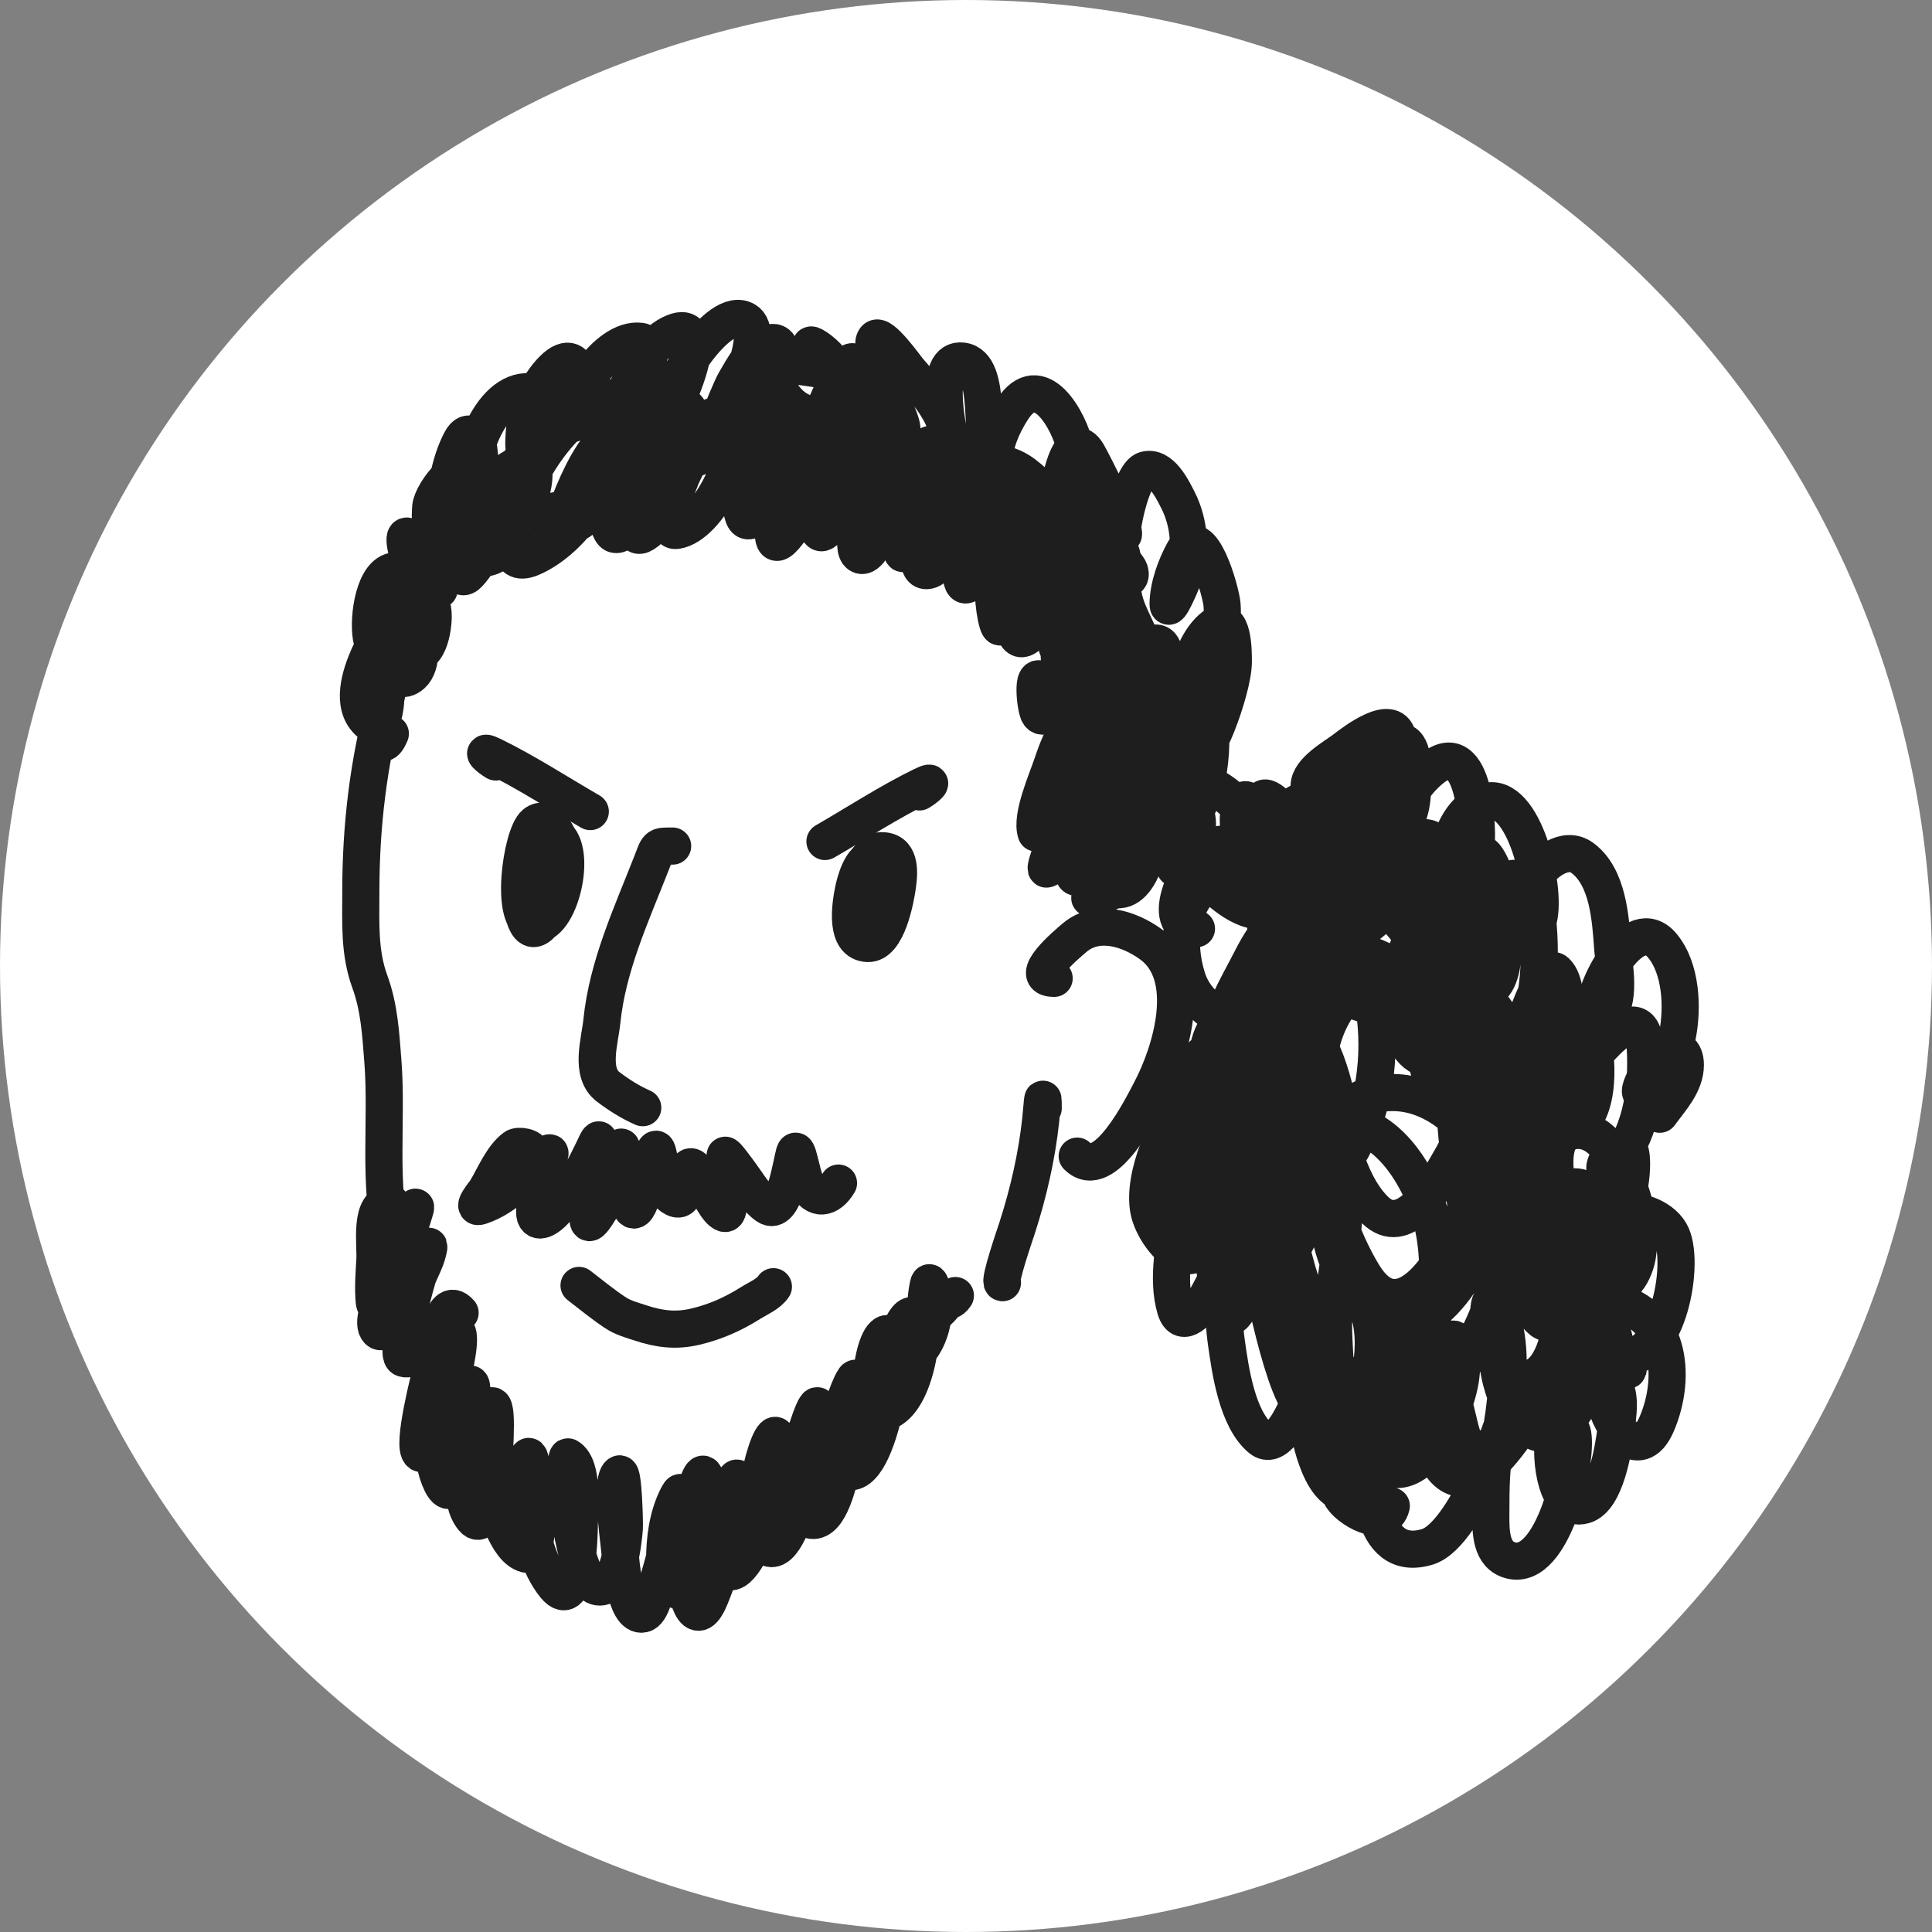 <svg width="80" height="80" viewBox="0 0 80 80" fill="none" xmlns="http://www.w3.org/2000/svg">
<rect x="0" y="0" width="80" height="80" fill="#808080" stroke="none"/>
<circle cx="40" cy="40" r="40" fill="white"/>
<path d="M22.769 35.167C22.732 34.233 21.913 35.453 21.84 35.698C21.645 36.363 21.471 37.613 21.826 38.242C22.235 38.968 22.87 37.58 22.97 37.295C23.216 36.593 23.392 35.663 23.204 34.925C23.115 34.575 22.656 33.704 22.152 34.113C21.59 34.568 21.081 38.161 22.105 38.289C23.183 38.424 23.938 35.215 23 34.58C21.799 33.768 21.712 36.336 21.758 36.888C21.85 37.968 23.608 35.405 22.979 35.072C22.742 34.947 21.648 37.104 22.608 37.104" stroke="#1E1E1E" stroke-width="1.538" stroke-linecap="round" stroke-linejoin="round"/>
<path d="M36.646 35.913C36.496 35.849 36.331 35.541 36.188 35.53C35.672 35.49 35.401 36.541 35.33 36.907C35.21 37.521 34.98 39.028 35.932 39.069C36.746 39.103 37.087 37.212 37.164 36.659C37.249 36.048 37.281 35.205 36.48 35.227C35.754 35.246 35.371 36.807 35.282 37.338C35.188 37.898 35.369 39.367 36.26 38.573C36.847 38.05 37.248 36.841 37.076 36.056C36.907 35.285 36.112 36.047 35.981 36.376C35.864 36.668 35.221 38.87 35.728 38.886C36.365 38.907 36.729 37.234 36.757 36.788C36.768 36.609 36.569 35.163 36.099 35.742C35.71 36.221 35.382 38.392 35.805 38.892C36.36 39.547 36.845 37.831 36.891 37.546C36.933 37.289 37.102 35.888 36.566 35.924C36.291 35.942 36.168 37.888 36.224 38.182" stroke="#1E1E1E" stroke-width="1.538" stroke-linecap="round" stroke-linejoin="round"/>
<path d="M20.531 31.552C20.268 31.4 19.789 30.993 20.42 31.302C21.8 31.979 23.112 32.836 24.443 33.605" stroke="#1E1E1E" stroke-width="1.538" stroke-linecap="round" stroke-linejoin="round"/>
<path d="M38.073 32.791C38.336 32.639 38.814 32.232 38.184 32.541C36.803 33.218 35.492 34.075 34.16 34.844" stroke="#1E1E1E" stroke-width="1.538" stroke-linecap="round" stroke-linejoin="round"/>
<path d="M27.852 35.034C27.172 35.034 27.267 35.004 26.962 35.781C26.13 37.901 25.155 40.007 24.922 42.289C24.837 43.123 24.409 44.416 25.182 45.003C25.618 45.334 26.112 45.649 26.615 45.867" stroke="#1E1E1E" stroke-width="1.538" stroke-linecap="round" stroke-linejoin="round"/>
<path d="M22.029 47.739C22.018 47.488 21.464 47.405 21.314 47.517C20.783 47.91 20.457 48.74 20.121 49.29C20.06 49.389 19.48 50.074 19.88 49.945C21.025 49.575 21.865 48.536 22.727 47.755C22.886 47.611 22.599 48.238 22.564 48.356C22.402 48.91 22.19 49.498 22.142 50.077C22.091 50.704 22.519 50.58 22.899 50.206C23.667 49.451 24.225 48.345 24.682 47.377C24.961 46.786 24.685 47.841 24.66 48.017C24.551 48.812 24.379 49.632 24.35 50.434C24.335 50.862 24.593 50.467 24.721 50.278C25.139 49.664 25.379 48.947 25.575 48.236C25.622 48.064 25.723 47.078 25.761 47.706C25.805 48.423 25.838 49.251 26.097 49.929C26.286 50.424 26.516 49.734 26.562 49.56C26.725 48.939 26.85 48.299 27.085 47.7C27.327 47.082 27.274 49.172 27.821 49.547C28.433 49.968 28.326 48.99 28.399 48.659C28.68 47.38 29.397 50.026 29.994 50.243C30.373 50.381 30.036 48.158 30.027 47.847C30.024 47.731 30.569 48.487 30.679 48.637C30.989 49.059 31.319 49.627 31.754 49.93C32.466 50.426 32.763 48.188 32.891 47.755C33.019 47.324 33.175 48.612 33.383 49.011C33.769 49.752 34.333 49.639 34.72 48.989" stroke="#1E1E1E" stroke-width="1.538" stroke-linecap="round" stroke-linejoin="round"/>
<path d="M19.052 54.362C18.279 53.468 18.009 56.023 17.916 56.47C17.828 56.89 17.018 59.909 17.414 60.176C17.704 60.371 18.729 57.006 18.797 56.724C18.832 56.58 19.26 54.725 18.689 55.173C18.099 55.638 18.083 56.965 18.021 57.628C17.915 58.779 17.757 60.346 18.283 61.414C18.85 62.565 19.323 60.131 19.36 59.865C19.383 59.7 19.672 57.318 19.473 57.307C19.272 57.297 19.247 59.601 19.244 59.801C19.231 60.656 18.982 62.15 19.589 62.875C20.166 63.565 20.413 61.041 20.422 60.914C20.479 60.057 20.667 57.603 20.232 58.344C20.042 58.668 20.166 59.318 20.166 59.673C20.166 60.335 20.169 60.977 20.319 61.625C20.477 62.305 20.962 64.143 21.783 64.353C22.354 64.5 22.186 62.391 22.186 62.049C22.186 61.924 21.989 60.211 21.885 60.311C21.62 60.565 21.828 62.174 21.867 62.543C21.976 63.562 22.321 64.856 22.974 65.659C23.934 66.838 23.981 63.515 23.99 63.113C24.005 62.522 24.176 60.704 23.52 60.327C23.365 60.239 23.543 62.703 23.604 62.972C23.724 63.495 24.027 65.732 24.84 65.716C25.633 65.701 25.808 63.807 25.852 63.286C25.867 63.11 25.814 60.915 25.646 61.034C25.284 61.289 25.613 63.712 25.658 64.144C25.704 64.583 25.859 66.983 26.623 66.832C26.988 66.76 27.14 65.838 27.222 65.562C27.48 64.697 27.696 63.821 27.939 62.952C27.98 62.808 28.427 61.203 28.019 62.042C27.638 62.825 27.522 63.753 27.522 64.613C27.522 64.894 27.839 66.356 28.407 65.702C29.137 64.861 29.216 62.855 29.238 61.793C29.253 61.053 29.115 60.656 28.847 61.58C28.509 62.748 28.357 63.922 28.357 65.136C28.357 65.868 28.762 67.709 29.406 66.151C29.983 64.754 30.449 62.95 30.541 61.432C30.61 60.29 29.461 63.78 29.952 64.813C30.394 65.745 31.182 64.002 31.306 63.715C31.843 62.469 32.337 61.087 32.208 59.706C32.078 58.307 30.738 62.738 31.57 63.87C32.234 64.774 32.817 63.005 32.973 62.609C33.508 61.25 33.873 59.815 33.873 58.348C33.873 57.687 33.261 59.541 33.141 60.192C33.024 60.824 32.658 62.365 33.311 62.827C34.183 63.445 34.612 61.721 34.762 61.206C35.016 60.334 35.245 59.434 35.364 58.532C35.385 58.374 35.593 57.174 35.416 57.071C35.296 57.001 33.863 60.496 35.052 60.913C36.47 61.412 37.296 55.315 36.772 55.222C36.101 55.102 35.605 59.053 36.834 58.403C37.678 57.956 38.023 56.378 38.101 55.523C38.142 55.067 37.909 53.904 37.41 54.809C37.281 55.043 36.88 55.943 37.163 56.198C37.439 56.445 37.949 56.062 38.108 55.859C38.533 55.314 38.675 54.568 38.677 53.893C38.677 53.811 38.517 52.852 38.445 53.185C38.273 53.98 38.248 55.057 39.087 54.035C39.328 53.742 39.36 53.941 39.56 53.646" stroke="#1E1E1E" stroke-width="1.538" stroke-linecap="round" stroke-linejoin="round"/>
<path d="M17.785 25.03C16.433 25.03 16.247 27.887 15.981 28.873C15.257 31.549 14.941 34.161 14.941 36.934C14.941 38.198 14.87 39.431 15.311 40.638C15.709 41.726 15.767 42.822 15.856 43.969C16.042 46.395 15.646 49.05 16.247 51.415" stroke="#1E1E1E" stroke-width="1.538" stroke-linecap="round" stroke-linejoin="round"/>
<path d="M16.178 49.812C15.284 49.812 15.56 51.522 15.524 52.154C15.492 52.725 15.442 53.334 15.498 53.905C15.553 54.458 16.199 52.836 16.224 52.768C16.544 51.886 16.924 51.009 17.184 50.108C17.341 49.565 16.744 50.999 16.685 51.156C16.382 51.967 16.113 52.796 15.85 53.622C15.752 53.932 15.43 54.699 15.614 55.031C16.039 55.8 17.536 52.376 17.625 52.131C17.736 51.827 17.863 51.243 17.62 51.907C17.296 52.792 17.058 53.725 16.848 54.643C16.808 54.815 16.426 56.15 16.71 56.248C17.093 56.38 17.585 55.811 17.839 55.604C18.834 54.798 18.497 55.27 18.157 56.128" stroke="#1E1E1E" stroke-width="1.538" stroke-linecap="round" stroke-linejoin="round"/>
<path d="M43.65 40.511C42.505 40.511 44.147 39.12 44.505 38.82C45.439 38.037 46.742 38.438 47.66 39.103C49.462 40.407 48.493 43.567 47.648 45.165C47.303 45.816 45.739 49.013 44.605 47.873" stroke="#1E1E1E" stroke-width="1.538" stroke-linecap="round" stroke-linejoin="round"/>
<path d="M44.809 30.205C44.406 29.126 43.641 31.424 43.588 31.587C43.376 32.245 42.668 33.807 42.904 34.491C42.96 34.654 44.661 32.566 44.792 32.376C44.945 32.156 45.65 30.849 45.517 30.991C44.854 31.694 44.523 32.917 44.15 33.788C43.921 34.323 43.683 34.857 43.47 35.398C43.452 35.444 43.252 36.017 43.34 35.987C43.677 35.874 43.975 35.296 44.178 35.032C44.572 34.52 44.955 34.001 45.306 33.459C45.436 33.259 46.209 31.621 45.808 32.345C45.318 33.227 44.954 34.233 44.631 35.188C44.589 35.313 44.182 36.526 44.706 36.304C45.402 36.008 46.046 34.626 46.514 34.033C47.103 33.288 46.516 34.47 46.4 34.742C46.16 35.302 45.8 35.969 45.785 36.593C45.777 36.917 46.099 36.858 46.362 36.84C46.907 36.804 47.275 36.078 47.392 35.62" stroke="#1E1E1E" stroke-width="1.538" stroke-linecap="round" stroke-linejoin="round"/>
<path d="M18.272 23.912C18.254 23.739 18.121 23.582 18.131 23.325C18.169 22.382 19.426 21.487 20.27 21.359C21.215 21.216 19.678 23.548 19.338 23.816C18.871 24.183 19.027 22.908 19.056 22.721C19.191 21.855 19.598 21.057 20.138 20.375C20.478 19.945 21.238 19.119 21.866 19.215C22.463 19.306 21.796 21.06 21.687 21.316C21.437 21.909 20.992 22.781 20.352 23.037C19.942 23.2 19.759 23.043 19.759 22.634C19.759 21.86 20.328 21.103 20.718 20.47C21.485 19.224 22.698 16.784 24.309 16.517C25.238 16.364 25.074 18.112 25.063 18.673C25.042 19.643 24.639 20.617 24.061 21.386C23.544 22.076 22.801 22.766 21.994 23.103C20.879 23.57 21.098 22.045 21.285 21.403C21.713 19.934 22.513 18.513 23.63 17.457C23.964 17.142 25.607 15.912 25.985 16.73C26.574 18.005 24.954 21.392 23.604 21.774C23.085 21.922 23.523 20.966 23.595 20.782C23.996 19.763 24.564 18.549 25.418 17.834C26.072 17.286 26.92 17.176 27.14 18.156C27.371 19.187 27.025 20.485 26.441 21.349C26.331 21.512 25.608 22.44 25.336 22.032C24.888 21.358 25.546 19.949 25.809 19.327C26.182 18.448 26.825 17.006 27.861 16.756C28.932 16.499 28.719 18.192 28.535 18.793C28.203 19.872 27.697 21.277 26.787 22.01C26.147 22.526 26.25 21.649 26.382 21.22C26.711 20.15 27.363 19.001 28.117 18.177C28.444 17.82 29.832 16.644 30.258 17.531C30.836 18.738 29.337 21.753 28.022 21.963C27.367 22.068 27.965 20.323 28.048 20.126C28.608 18.788 29.416 17.301 30.814 16.692C33.503 15.52 32.227 19.988 31.654 20.974C31.537 21.177 30.965 21.924 30.779 21.362C30.531 20.616 30.797 19.72 31.115 19.046C31.409 18.424 31.93 17.694 32.72 17.776C33.47 17.853 33.395 19.124 33.383 19.622C33.361 20.501 33.047 21.696 32.389 22.333C31.838 22.867 32.059 21.538 32.105 21.348C32.398 20.135 32.812 18.564 33.657 17.611C34.307 16.877 34.892 17.225 35.071 18.072C35.283 19.069 35.131 20.16 34.721 21.089C34.674 21.195 34.193 22.236 33.947 22.034C33.697 21.829 33.789 21.193 33.799 20.93C33.833 19.983 34.312 18.778 35.085 18.204C35.925 17.58 36.659 17.882 36.858 18.893C37.082 20.023 36.82 21.35 36.278 22.356C36.199 22.504 35.875 23.154 35.592 22.97C35.175 22.701 35.712 21.2 35.808 20.904C36.013 20.276 36.452 18.517 37.294 18.422C37.924 18.351 37.757 20.547 37.756 20.904C37.754 21.494 37.368 24.21 37.28 22.193C37.238 21.229 37.322 20.292 37.68 19.388C37.925 18.771 38.704 17.787 39.098 18.87C39.439 19.807 39.536 21.105 39.319 22.08C39.229 22.489 38.945 23.543 38.411 23.625C37.364 23.787 38.918 19.512 39.332 19.1C40.178 18.259 40.206 19.996 40.218 20.452C40.244 21.446 40.237 22.439 40.237 23.433C40.237 23.649 40.304 24.142 40.012 24.218C39.668 24.308 39.815 22.87 39.836 22.706C39.937 21.913 40.211 20.563 40.911 20.065C41.786 19.442 41.753 21.819 41.761 22.181C41.786 23.301 41.717 24.418 41.539 25.524C41.507 25.726 41.442 26.215 41.312 25.799C40.959 24.663 40.955 20.751 42.449 20.375C43.727 20.052 43.305 25.043 43.02 25.7C42.952 25.858 42.435 26.734 42.123 26.354C41.64 25.764 42.16 24.135 42.335 23.531C42.529 22.86 43.04 21.264 44.05 21.491C45.017 21.709 44.832 23.691 44.731 24.353C44.617 25.097 44.403 26.282 43.824 26.843C43.739 26.926 43.742 26.352 43.736 26.289C43.65 25.423 43.733 24.537 43.955 23.698C44.031 23.409 44.806 21.148 45.373 21.989C46.034 22.969 45.802 24.753 45.772 25.867C45.744 26.886 45.57 28.212 45.087 29.131C44.877 29.529 44.774 29.236 44.692 28.944C44.427 28.001 44.465 26.983 44.468 26.014C44.47 25.419 44.499 24.466 45.232 24.308C46.018 24.138 46.342 25.559 46.369 26.088C46.432 27.32 46.116 28.431 45.403 29.444C44.998 30.019 44.56 30.154 44.298 29.442C43.949 28.495 43.841 27.482 43.845 26.479C43.846 26.303 44.054 25.159 44.476 25.659C44.988 26.266 45.06 28.86 44.309 29.325C44.266 29.351 43.27 28.346 43.154 28.211C42.692 27.673 42.873 29.374 43.028 29.573C43.477 30.149 44.285 27.405 44.365 27.143C44.636 26.268 44.589 28.965 44.589 29.88C44.589 30.739 45.896 28.254 46.084 28.026C46.916 27.012 46.509 30.35 46.443 30.703C46.377 31.052 46.311 31.402 46.247 31.751C46.243 31.772 46.169 32.178 46.168 32.178C45.935 32.115 46.495 29.54 46.54 29.344C46.665 28.791 47.06 26.658 47.86 26.627C48.587 26.598 48.188 29.271 48.112 29.626C47.829 30.949 47.327 32.316 46.68 33.506C46.394 34.032 45.978 34.559 45.998 33.672C46.024 32.5 46.647 31.152 47.354 30.236C47.723 29.758 48.874 28.98 49.062 30.012C49.234 30.96 48.84 31.904 48.462 32.753C48.147 33.46 47.762 34.417 47.199 34.97C47.16 35.008 47.474 33.808 47.546 33.62C47.712 33.184 48.107 31.652 48.611 31.483C48.707 31.451 48.28 35.733 47.012 34.89C46.242 34.378 46.629 32.482 46.734 31.769C46.938 30.385 47.147 28.999 47.378 27.619C47.559 26.536 46.664 25.674 46.503 24.598C46.447 24.222 46.73 22.57 46.057 22.57C45.925 22.57 46.706 23.427 46.77 23.619C46.832 23.809 46.812 23.956 46.594 23.996C46.19 24.07 46.147 23.629 46.121 23.321C45.998 21.819 45.41 21.701 44.179 21.064C43.48 20.703 43.004 20.081 42.382 19.618C41.61 19.043 40.632 19.051 39.719 19.222C37.745 19.592 35.767 19.571 34.01 18.516C32.441 17.574 31.484 17.568 29.867 18.47C29.14 18.876 28.449 19.183 27.605 19.191C26.903 19.198 26.324 18.625 25.632 18.714C24.43 18.867 24.34 20.923 23.05 21.138C22.803 21.18 20.976 21.672 20.965 21.597C20.877 20.94 19.771 20.958 19.354 21.241C18.908 21.543 18.651 22.171 19.187 21.39C19.966 20.254 19.445 21.398 18.995 21.933C18.046 23.059 17.74 22.004 17.837 20.986C17.896 20.37 19.233 18.69 19.216 20.068C19.207 20.752 18.947 21.534 18.585 22.114C18.184 22.757 18.32 21.437 18.341 21.252C18.45 20.277 18.624 19.136 19.085 18.258C19.404 17.651 19.758 18.131 19.823 18.583C19.907 19.168 19.884 19.771 19.88 20.361C19.879 20.392 19.743 21.042 19.638 20.775C19.119 19.452 20.137 16.302 21.775 16.219C22.738 16.169 22.448 18.277 21.901 18.668C21.631 18.861 21.697 18.244 21.698 18.148C21.709 17.223 22.158 16.116 22.773 15.428C24.115 13.926 24.249 16.423 23.889 17.295C23.836 17.423 23.668 17.706 23.668 17.411C23.668 16.666 24.186 15.839 24.619 15.266C25.03 14.723 25.782 14.034 26.528 14.133C27.104 14.209 26.782 15.48 26.676 15.786C26.514 16.252 26.216 17.072 25.722 17.291C25.338 17.461 25.924 16.159 25.969 16.069C26.37 15.267 26.94 14.242 27.775 13.827C28.51 13.462 28.678 13.875 28.66 14.543C28.637 15.436 27.505 17.883 27.569 16.992C27.632 16.119 29.727 12.602 30.869 13.268C31.748 13.78 30.366 16.683 29.872 17.148C29.809 17.208 30.305 16.026 30.431 15.814C30.741 15.293 31.28 14.22 31.987 14.181C32.855 14.134 31.926 16.958 31.578 17.318C30.845 18.08 32.36 15.019 33.368 14.699C35.154 14.132 34.788 17.205 34.135 18.015C33.854 18.363 33.895 17.96 33.93 17.722C34.054 16.896 34.557 15.963 34.995 15.261C35.626 14.247 35.512 16.237 35.746 16.717C35.861 16.953 35.829 16.568 35.825 16.496C35.797 16.041 35.436 15.669 35.014 15.534C34.193 15.272 33.284 15.225 32.44 15.057C31.738 14.919 31.553 14.78 31.909 15.494C32.23 16.138 32.58 16.822 33.297 17.087C33.826 17.282 34.567 17.299 34.855 16.706C35.264 15.866 34.405 14.726 33.695 14.323C33.201 14.043 34.242 15.326 34.602 15.764C35.229 16.525 35.939 17.233 36.774 17.766C38.073 18.595 36.784 16.449 36.629 15.977C36.537 15.7 35.98 14.281 36.253 14.021C36.501 13.786 37.492 15.187 37.621 15.338C38.135 15.941 38.697 16.547 39.036 17.272C39.178 17.577 39.446 18.555 39.359 18.229C39.199 17.633 38.652 14.8 39.852 14.951C41.139 15.114 40.49 18.334 41.057 19.149C41.145 19.274 41.163 19.259 41.163 19.122C41.163 18.363 41.513 17.587 41.917 16.959C43.044 15.211 44.281 17.409 44.534 18.588C44.673 19.236 44.727 20.172 44.191 20.675C43.846 20.999 43.886 20.445 43.886 20.228C43.886 19.758 44.385 17.714 45.028 18.775C45.192 19.046 46.785 22.155 46.486 22.167C46.357 22.172 46.826 19.635 47.419 19.462C48.077 19.271 48.55 20.263 48.778 20.71C49.288 21.714 49.349 22.951 48.966 24.005C48.925 24.12 48.361 25.473 48.368 25.004C48.379 24.277 48.676 23.458 49.024 22.826C49.736 21.534 50.557 24.491 50.601 25.033C50.688 26.087 50.345 26.902 49.851 27.817C49.714 28.071 49.183 29.017 49.204 28.256C49.225 27.458 49.63 26.411 50.295 25.917C51.089 25.325 51.069 27.042 51.069 27.404C51.069 28.622 49.715 32.017 49.715 30.798C49.715 30.532 49.657 30.255 49.706 29.989C49.722 29.901 49.955 29.53 50.03 29.763C50.335 30.71 49.992 33.942 48.782 34.185C48.02 34.338 48.834 32.986 49.38 33.514C49.773 33.894 49.511 34.773 49.31 35.17C49.298 35.194 48.707 36.08 48.651 35.938C48.569 35.728 48.729 35.489 48.729 35.278C48.729 34.533 47.419 35.726 47.343 35.789C46.772 36.268 46.005 37.126 45.211 37.192C44.919 37.216 45.466 37.03 45.534 37.013" stroke="#1E1E1E" stroke-width="1.538" stroke-linecap="round" stroke-linejoin="round"/>
<path d="M49.543 38.455C47.803 38.416 49.352 35.464 50.188 35.062C51.35 34.505 51.898 36.293 52.127 37.066C52.527 38.419 52.623 39.73 52.141 41.077C51.977 41.535 51.457 42.652 50.782 42.279C50.039 41.868 49.411 41.324 49.153 40.494C48.691 39.008 48.855 37.329 50.193 36.37C51.979 35.091 53.746 36.006 55.032 37.473C57.502 40.29 57.721 45.477 55.388 48.449C54.227 49.928 53.571 48.504 53.366 47.231C53.05 45.274 52.944 42.706 53.809 40.877C55.644 36.998 60.33 41.646 60.994 44.086C61.624 46.399 61.261 48.872 60.309 51.04C59.619 52.613 57.865 55.124 56.442 52.765C54.936 50.267 54.373 47.004 54.571 44.121C54.707 42.132 55.984 40.163 58.171 40.116C59.787 40.081 61.27 41.365 61.959 42.76C63.112 45.093 62.659 48.396 61.7 50.703C61.066 52.227 59.236 55.888 57.063 54.48C55.221 53.286 54.809 50.434 54.777 48.437C54.748 46.635 55.775 45.239 57.664 45.239C59.462 45.239 60.998 46.702 61.709 48.259C62.639 50.298 62.304 52.996 61.382 54.968C60.621 56.597 58.951 59.816 56.741 58.268C54.501 56.699 50.587 46.027 55.683 46.479C57.406 46.632 58.588 48.46 59.109 49.942C59.873 52.117 59.521 54.696 58.67 56.783C58.404 57.436 57.957 58.57 57.145 58.704C56.305 58.843 55.688 57.883 55.329 57.278C53.976 54.995 53.006 52.004 52.77 49.366C52.686 48.423 52.434 46.498 53.643 46.097C54.47 45.823 54.672 46.78 54.685 47.41C54.719 49.061 54.103 50.914 53.149 52.257C52.745 52.826 52.072 53.693 51.261 53.419C50.505 53.164 50.226 51.963 50.094 51.289C49.604 48.79 49.415 45.647 50.095 43.176C50.302 42.423 51.146 41.178 52.07 41.961C52.915 42.678 52.8 44.511 52.723 45.479C52.672 46.117 52.551 48.283 51.842 48.622C51.796 48.644 51.794 47.746 51.794 47.674C51.798 46.762 51.888 45.856 51.93 44.946C51.988 43.704 52.275 41.905 51.749 40.725C51.651 40.505 51.272 42.514 51.25 42.747C51.083 44.572 50.907 46.393 50.708 48.215C50.677 48.503 50.732 49.084 50.58 49.346C50.379 49.692 50.635 48.545 50.684 48.148C50.881 46.553 51.117 44.965 51.373 43.379C51.407 43.173 51.801 41.983 51.803 42.051C51.829 42.866 51.627 43.688 51.538 44.494C51.326 46.399 51.212 48.362 51.391 50.274C51.417 50.552 51.996 53.747 52.286 52.559C52.641 51.105 52.546 49.513 52.547 48.028C52.548 46.896 52.364 43.507 52.326 44.638C52.278 46.064 52.829 47.578 53.078 48.971C53.493 51.292 53.63 53.738 54.281 56.007C54.721 57.54 55.142 54.274 55.186 53.958C55.52 51.574 55.975 49.077 55.575 46.672C55.308 45.063 54.813 42.689 53.312 41.74C52.595 41.287 51.726 41.553 51.227 42.2C50.964 42.541 50.516 43.693 50.489 43.262C50.422 42.175 51.263 40.805 51.736 39.882C52.192 38.99 52.87 37.682 54.066 37.883C54.883 38.02 55.715 39.075 56.035 39.79C56.991 41.918 54.205 41.109 53.421 40.091C52.873 39.378 52.56 37.691 53.237 36.973C53.9 36.27 54.767 37.058 55.227 37.569C55.867 38.283 56.184 39.357 55.986 40.306C55.921 40.62 55.259 42.118 54.709 41.612C54.019 40.977 54.657 38.886 54.907 38.193C55.349 36.972 56.385 35.972 57.712 36.668C59.928 37.831 61.829 40.96 60.175 43.351C59.012 45.032 58.199 40.16 58.249 39.452C58.321 38.442 59.672 40.578 59.747 40.717C60.381 41.885 60.849 43.132 60.635 44.486C60.558 44.969 60.053 46.522 59.571 45.464C59.048 44.316 58.864 42.906 58.711 41.664C58.631 41.009 58.423 39.566 59.5 39.789C60.768 40.05 61.928 41.808 62.576 42.811C63.392 44.074 63.751 45.978 63.359 47.446C63 48.792 62.32 48.655 61.715 47.578C61.088 46.46 60.632 45.075 60.539 43.791C60.503 43.296 60.639 42.37 61.292 42.974C63.065 44.614 63.142 47.794 62.297 49.86C61.871 50.901 61.12 51.776 60.769 50.184C60.325 48.164 60.298 46.045 60.033 43.996C59.995 43.699 59.932 42.199 59.766 42.439C59.676 42.569 59.493 42.612 59.346 42.618C58.712 42.646 58.139 42.2 57.569 41.971C56.632 41.594 55.659 41.32 54.71 40.977C53.612 40.58 53.605 39.429 52.988 38.516C52.523 37.827 52.036 37.221 51.784 36.412C51.57 35.724 50.995 33.857 51.438 33.201C51.782 32.69 52.407 34.595 52.454 34.738C52.658 35.365 53.009 36.715 52.665 37.346C52.16 38.274 50.687 37.125 50.298 36.697C49.497 35.812 49.154 34.66 49.161 33.481C49.178 31.016 51.593 33.565 52.201 34.4C52.628 34.989 52.947 35.737 52.939 36.475C52.939 36.515 52.645 35.601 52.6 35.416C52.433 34.729 52.235 34.033 52.235 33.321C52.235 32.541 53.145 33.629 53.276 33.793C53.925 34.607 54.476 35.6 54.594 36.65C54.607 36.769 54.74 38.275 54.397 38.161C54.095 38.06 54.101 34.118 55.219 35.029C56.325 35.931 57.195 37.269 58.124 38.347C59.137 39.522 59.725 40.801 59.712 42.37C59.709 42.793 59.487 44.169 58.733 43.696C58.102 43.301 57.861 42.217 57.845 41.537C57.828 40.846 58.143 40.229 58.932 40.631C60.164 41.259 60.976 42.961 61.069 44.282C61.181 45.865 60.619 47.101 59.826 48.432C59.328 49.268 58.116 51.272 56.933 50.1C55.728 48.907 55.335 46.605 54.966 45.02C54.837 44.465 54.7 42.782 54.618 43.346C54.579 43.617 54.62 43.919 54.615 44.192C54.581 46.142 54.051 48.579 52.624 50.033C52.305 50.358 52.468 49.38 52.468 49.219C52.468 48.166 52.562 47.051 51.994 46.111C51.375 45.088 50.916 45.972 50.709 46.743C50.365 48.029 50.263 49.449 50.257 50.775C50.251 51.935 50.254 53.175 50.698 54.268C51.044 55.12 51.532 53.602 51.613 53.323C51.905 52.31 52.092 51.258 52.275 50.22C52.294 50.111 52.333 49.695 52.336 50.038C52.344 50.81 52.515 51.58 52.658 52.335C52.768 52.919 54.628 60.158 55.961 58.764C56.841 57.843 57.501 54.001 55.842 53.407C55.041 53.12 55.237 55.421 55.249 55.753C55.303 57.302 55.679 58.823 56.617 60.078C58.419 62.488 60.308 58.64 60.492 56.976C60.537 56.572 60.59 56.079 60.419 55.696C60.4 55.655 60.219 55.346 60.134 55.486C59.69 56.222 60.185 58.001 60.37 58.772C60.473 59.204 60.776 60.648 61.439 60.636C62.09 60.624 62.29 58.404 62.343 57.969C62.494 56.727 62.538 55.444 62.093 54.255C61.882 53.691 61.678 53.707 61.648 54.284C61.599 55.197 61.673 56.972 62.915 57.102C64.131 57.229 64.485 55.712 64.669 54.793C64.963 53.325 65.303 51.133 64.493 49.762C64.023 48.966 63.513 49.572 63.347 50.19C63.09 51.143 63.034 52.311 63.177 53.289C63.241 53.724 63.616 54.928 64.263 54.776C65.116 54.575 64.786 51.565 64.736 50.984C64.656 50.051 64.284 47.837 63.394 47.292C62.734 46.888 62.778 48.625 62.777 48.852C62.772 49.905 62.81 50.898 63.181 51.897C63.335 52.313 63.788 53.879 64.34 53.915C64.88 53.95 64.444 49.115 64.972 49.245C65.521 49.379 65.751 51.026 65.835 51.468C65.96 52.121 66.09 53.002 65.872 53.65C65.701 54.154 65.519 53.347 65.468 53.196C65.025 51.895 64.606 50.489 64.46 49.122C64.371 48.301 64.144 46.813 65.336 46.807C66.35 46.801 66.971 47.99 67.314 48.806C67.727 49.789 67.966 50.905 67.805 51.972C67.716 52.569 67.198 53.745 66.442 53.036C65.999 52.62 63.707 48.895 65.35 49.157C66.029 49.265 66.561 50.292 66.749 50.862C67.308 52.557 66.862 54.418 66.3 56.044C66.012 56.878 64.797 60.211 63.364 59.165C62.112 58.252 61.847 56.164 61.981 54.742C62.071 53.784 63.012 52.952 64.011 53.134C65.036 53.322 65.2 54.757 65.076 55.575C64.74 57.801 61.784 61.564 59.403 59.359C58.552 58.571 58.163 57.397 58.111 56.261C58.082 55.628 58.515 55.432 58.69 56.117C58.956 57.159 58.785 58.217 58.294 59.156C57.94 59.832 56.687 62.112 55.657 61.242C54.865 60.574 53.279 54.542 54.713 54.491C55.397 54.467 54.938 57.993 54.306 58.365C53.377 58.91 52.258 53.002 52.11 52.313C51.88 51.237 51.541 50.413 50.347 50.899C50.325 50.908 50.401 47.05 50.427 46.545C50.461 45.888 50.243 47.545 50.141 47.293C49.737 46.299 50.261 44.98 50.311 43.962C50.322 43.74 50.328 43.325 49.972 43.544C49.368 43.917 49.113 44.907 48.906 45.525C48.619 46.386 48.422 47.297 48.417 48.208C48.415 48.651 48.612 48.956 48.925 48.43C49.338 47.736 49.502 46.798 49.568 46.002C49.589 45.759 49.654 44.748 49.188 45.343C48.318 46.458 47.289 48.692 47.571 50.127C47.7 50.785 48.343 51.785 49.028 51.971C49.988 52.232 50.267 50.456 50.381 49.86C50.459 49.454 50.894 48.113 50.322 47.867C49.457 47.496 49.021 49.658 48.912 50.121C48.627 51.333 48.305 52.974 48.675 54.203C48.947 55.109 49.7 54.2 49.936 53.775C50.389 52.962 50.808 52.069 51.124 51.192C51.335 50.606 50.882 51.664 50.853 51.826C50.639 53.023 50.612 54.383 50.782 55.587C50.948 56.766 51.228 58.755 52.205 59.568C53.365 60.534 54.953 55.173 54.503 54.242C54.428 54.087 54.301 54.326 54.282 54.381C54.105 54.9 54.162 55.532 54.157 56.07C54.145 57.411 54.018 58.841 54.429 60.138C54.623 60.752 55.023 61.802 55.784 61.856C56.759 61.926 57.101 60.057 57.269 59.387C57.335 59.12 57.834 57.228 57.336 57.168C56.7 57.091 56.743 59.345 56.723 59.689C56.639 61.089 56.649 64.786 59.096 64.054C60.841 63.532 62.646 57.736 62.051 59.457C61.71 60.444 61.738 61.668 61.732 62.699C61.728 63.4 61.712 64.412 62.58 64.617C64.302 65.023 65.319 60.59 65.128 59.404C65.052 58.93 64.587 58.732 64.413 59.262C64.213 59.874 64.293 60.804 64.481 61.41C64.639 61.917 64.963 62.51 65.597 62.326C66.499 62.063 66.814 59.962 66.912 59.206C66.974 58.73 67.193 57.555 66.676 57.227C66.301 56.99 66.441 57.813 66.468 57.984C66.637 59.071 67.868 60.634 68.587 58.996C69.475 56.972 69.146 54.191 66.579 53.861C65.868 53.769 65.46 54.419 65.596 55.092C65.714 55.675 66.438 56.051 66.96 56.173C68.987 56.647 69.797 52.466 69.22 51.156C68.908 50.449 67.898 50.055 67.155 50.192C66.173 50.373 66.365 52.084 66.365 52.768C66.365 53.063 66.987 56.873 67.354 56.759C67.654 56.665 66.781 56.474 66.471 56.421C65.481 56.252 64.721 56.468 64.111 57.296C63.352 58.325 61.022 62.961 59.553 60.503C59.33 60.13 58.752 58.492 58.075 58.896C57.033 59.519 54.8 60.283 55.52 61.917C55.756 62.454 57.361 63.396 57.611 62.359" stroke="#1E1E1E" stroke-width="1.538" stroke-linecap="round" stroke-linejoin="round"/>
<path d="M43.197 45.893C43.197 44.97 43.141 45.941 43.094 46.374C42.931 47.892 42.584 49.395 42.117 50.847C42.063 51.016 41.344 53.093 41.509 53.114" stroke="#1E1E1E" stroke-width="1.538" stroke-linecap="round" stroke-linejoin="round"/>
<path d="M18.184 24.414C17.903 24.337 17.652 24.346 17.364 24.346C17.054 24.346 16.823 23.823 16.8 24.374C16.787 24.67 16.634 26.932 17.14 26.908C17.59 26.887 17.565 24.888 17.53 24.578C17.435 23.734 16.516 23.816 16.164 24.43C15.689 25.258 15.908 26.355 16.691 26.909C17.656 27.591 17.924 26.219 17.938 25.537C17.955 24.744 17.242 23.294 16.191 23.675C15.417 23.955 15.217 25.833 15.405 26.516C15.544 27.024 16.313 28.604 17.055 27.936C17.514 27.523 17.451 26.466 17.028 26.046C16.229 25.251 15.519 26.594 15.262 27.177C14.926 27.941 14.523 29.17 15.238 29.865C15.915 30.523 15.992 28.986 15.985 28.653C15.981 28.483 15.933 28.183 15.718 28.153C15.409 28.11 15.469 28.773 15.468 28.942C15.466 29.33 15.635 31.64 16.163 30.379" stroke="#1E1E1E" stroke-width="1.538" stroke-linecap="round" stroke-linejoin="round"/>
<path d="M17.059 22.378C16.544 21.722 16.837 23.041 17.045 23.245C17.532 23.724 17.445 22.235 17.828 22.326" stroke="#1E1E1E" stroke-width="1.538" stroke-linecap="round" stroke-linejoin="round"/>
<path d="M52.999 34.693C52.999 33.594 53.43 33.312 54.499 32.915C55.937 32.382 57.001 32.441 56.929 34.172C56.921 34.379 56.563 36.812 55.931 36.358C55.421 35.992 55.305 34.878 55.228 34.326C55.126 33.585 55.246 32.682 56.047 33.631C56.767 34.483 57.845 36.675 57.145 37.782C56.956 38.082 56.54 38.478 56.149 38.432C55.769 38.387 55.903 37.409 55.93 37.18C56.016 36.452 56.581 33.182 57.492 33.063C58.374 32.949 58.968 36.662 59.147 37.321C59.238 37.656 59.872 39.596 58.864 39.237C57.413 38.72 57.974 32.361 60.058 35.598C60.765 36.696 61.149 38.249 60.53 39.47C59.833 40.847 59.41 40.007 59.663 38.877C59.74 38.535 60.891 34.659 61.514 35.47C62.226 36.397 62.192 38.611 62.202 39.741C62.206 40.154 61.833 41.48 61.275 40.587C60.621 39.54 61.263 37.141 62.286 36.52C63.86 35.562 63.753 39.401 63.725 40.071C63.681 41.104 63.433 42.154 63.187 43.157C63.118 43.439 63.033 44.317 62.746 44.5C62.531 44.636 62.744 43.987 62.79 43.736C62.951 42.852 63.226 41.959 63.601 41.142C63.67 40.992 64.128 39.95 64.433 40.239C64.816 40.602 64.819 41.484 64.847 41.96C64.902 42.881 64.871 43.766 64.63 44.66C64.542 44.985 64.422 45.791 64.064 45.964C63.899 46.043 64.04 44.004 64.08 43.834C64.267 43.039 65.326 40.589 65.856 42.579C66.152 43.69 66.357 46.087 65.122 46.786C63.911 47.472 65.029 45.016 65.203 44.753C65.684 44.027 67.984 40.926 68.126 43.37C68.219 44.975 68.007 46.768 66.979 48.077C66.356 48.871 66.285 48.294 66.763 47.753C67.837 46.533 67.575 48.91 67.392 49.448C67.159 50.136 66.754 50.891 66.195 51.372C66.08 51.472 65.607 51.811 65.591 51.502" stroke="#1E1E1E" stroke-width="1.538" stroke-linecap="round" stroke-linejoin="round"/>
<path d="M54.428 33.433C54.345 33.115 54.202 32.876 54.209 32.536C54.222 31.904 55.268 31.34 55.692 31.012C56.072 30.719 57.631 29.523 57.872 30.506C58.084 31.372 57.654 32.091 57.102 32.719C56.867 32.986 56.321 33.511 55.908 33.381C55.406 33.223 56.367 31.887 56.481 31.739C56.811 31.306 57.418 30.565 58.055 30.723C58.589 30.856 58.493 32.066 58.494 32.456C58.496 33.081 58.433 33.687 58.062 34.217C57.855 34.514 57.773 34.445 57.832 34.106C57.976 33.281 58.715 32.236 59.385 31.753C60.326 31.073 60.77 31.981 60.966 32.835C61.073 33.302 61.553 36.639 60.226 36.223C59.86 36.108 60.009 35.088 60.078 34.858C60.301 34.113 60.842 33.236 61.69 33.159C63.204 33.022 64.082 37.048 63.676 38.152C63.592 38.378 63.123 38.668 63.005 38.321C62.769 37.633 63.14 36.895 63.509 36.336C63.892 35.758 64.802 34.998 65.518 35.522C66.6 36.315 66.692 38.078 66.78 39.278C66.829 39.95 67.15 41.552 66.483 42.051C66.174 42.282 66.025 42.172 66.025 41.836C66.025 40.817 67.661 37.732 68.84 39.166C69.62 40.114 69.686 41.728 69.458 42.883C69.314 43.612 68.874 44.994 68.056 45.267C67.572 45.429 68.564 43.747 68.931 43.553C69.443 43.283 69.79 43.531 69.787 44.101C69.783 44.896 69.167 45.534 68.727 46.138" stroke="#1E1E1E" stroke-width="1.538" stroke-linecap="round" stroke-linejoin="round"/>
<path d="M23.977 53.227C24.474 53.608 24.96 54.011 25.483 54.356C25.805 54.569 26.167 54.663 26.529 54.782C27.293 55.035 27.985 55.123 28.779 54.937C29.616 54.742 30.353 54.413 31.077 53.957C31.376 53.769 31.822 53.585 32.025 53.28" stroke="#1E1E1E" stroke-width="1.538" stroke-linecap="round" stroke-linejoin="round"/>
</svg>
